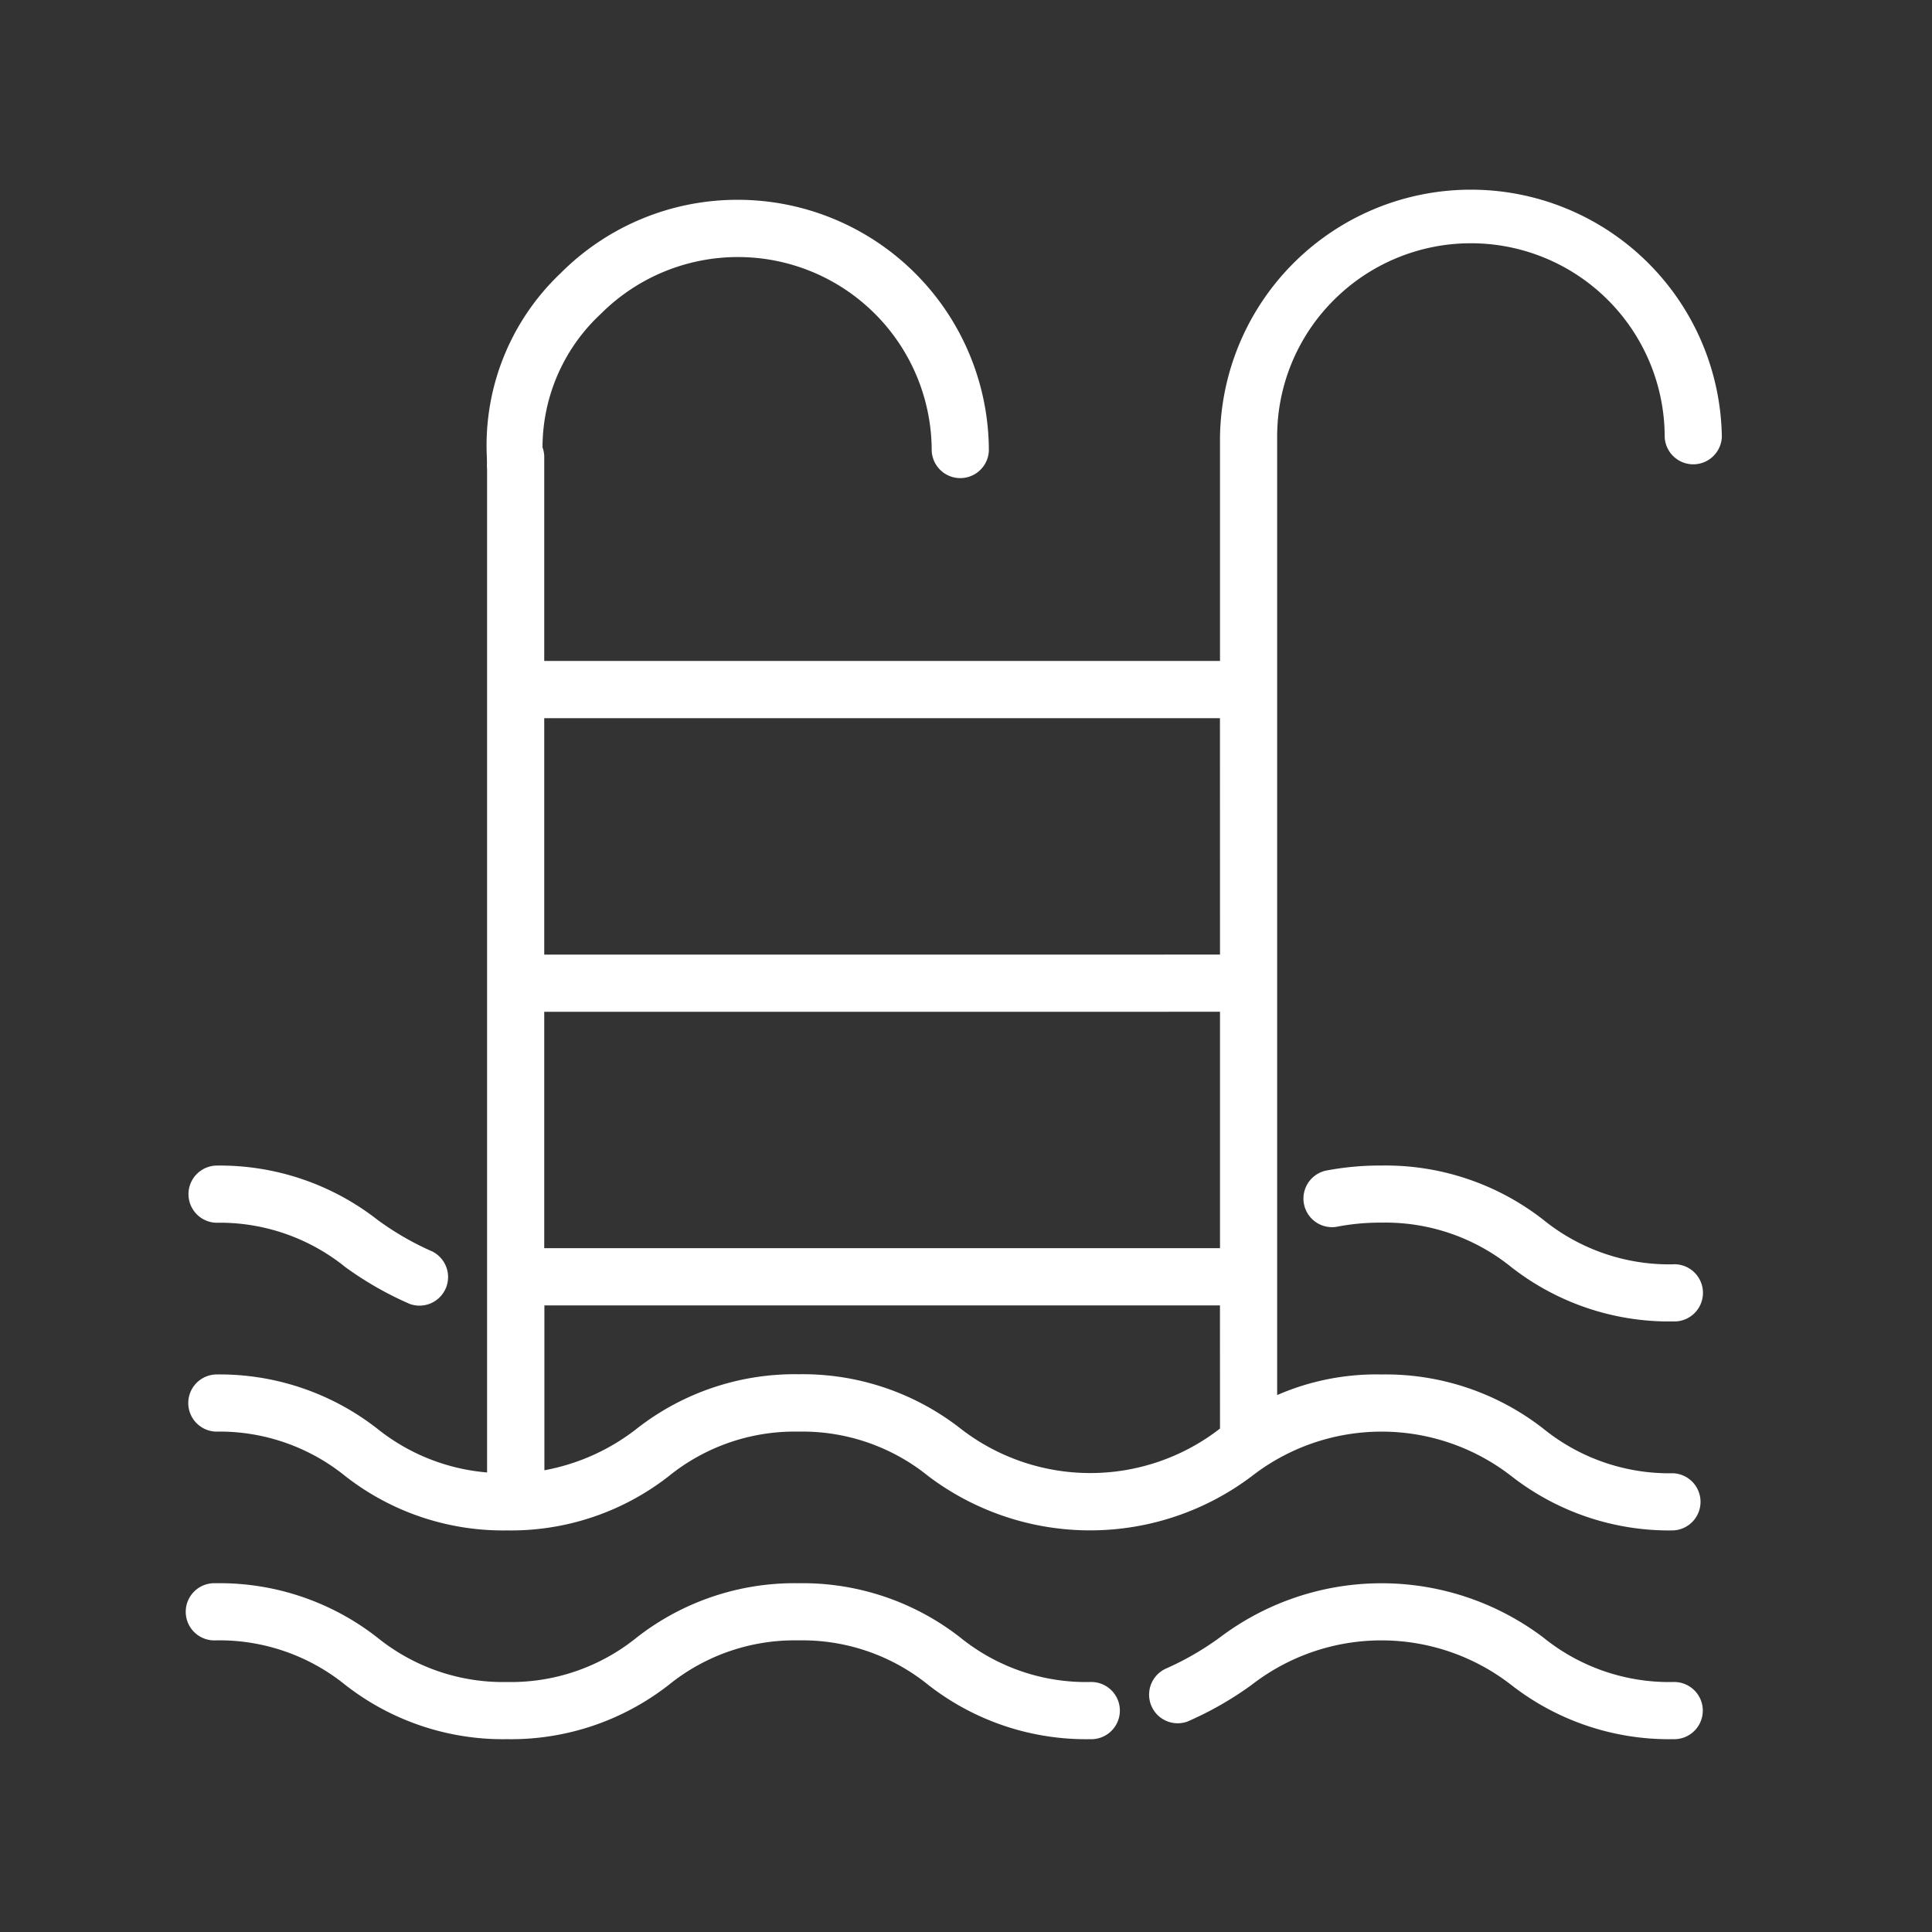 <?xml version="1.0" encoding="UTF-8"?>
<svg xmlns="http://www.w3.org/2000/svg" width="36" height="36" viewBox="0 0 36 36">
  <rect x="0" y="0" width="36" height="36" fill="#333333" stroke="none"/>
  <g id="Group_7482" data-name="Group 7482" transform="translate(-873 -3578)">
    <rect id="Rectangle_1067" data-name="Rectangle 1067" width="36" height="36" transform="translate(873 3578)" fill="none"></rect>
    <g id="pool-swimming-pool-svgrepo-com" transform="translate(876.485 3581.467)">
      <g id="Group_7471" data-name="Group 7471" transform="translate(5.59 0.256)">
        <g id="Group_7470" data-name="Group 7470" transform="translate(0)">
          <path id="Path_367" data-name="Path 367" d="M110.406,0A4.647,4.647,0,0,0,107.1,1.369a4.418,4.418,0,0,0-1.366,3.538c-.042.308.247-.023.521.083s.429.32.535.046a3.4,3.4,0,0,1,1.063-2.913,3.611,3.611,0,0,1,6.163,2.553.533.533,0,0,0,1.065,0A4.681,4.681,0,0,0,110.406,0Z" transform="translate(-105.73)" fill="#fff"></path>
        </g>
      </g>
      <g id="Group_7473" data-name="Group 7473" transform="translate(17.906 26.034)">
        <g id="Group_7472" data-name="Group 7472">
          <path id="Path_368" data-name="Path 368" d="M329.6,462.421a3.729,3.729,0,0,1-2.417-.829,5,5,0,0,0-6.03,0,5.405,5.405,0,0,1-1.005.58.533.533,0,0,0,.4.987,6.324,6.324,0,0,0,1.2-.685,3.94,3.94,0,0,1,4.835,0,4.775,4.775,0,0,0,3.015,1.012.533.533,0,1,0,0-1.065Z" transform="translate(-319.816 -460.58)" fill="#fff"></path>
        </g>
      </g>
      <g id="Group_7475" data-name="Group 7475" transform="translate(0 26.034)">
        <g id="Group_7474" data-name="Group 7474" transform="translate(0)">
          <path id="Path_369" data-name="Path 369" d="M19.857,462.421a3.728,3.728,0,0,1-2.417-.829,4.775,4.775,0,0,0-3.015-1.012,4.774,4.774,0,0,0-3.015,1.012,3.728,3.728,0,0,1-2.417.829,3.725,3.725,0,0,1-2.416-.829,4.772,4.772,0,0,0-3.014-1.012.533.533,0,1,0,0,1.065,3.726,3.726,0,0,1,2.416.829,4.772,4.772,0,0,0,3.014,1.012,4.775,4.775,0,0,0,3.015-1.012,3.727,3.727,0,0,1,2.417-.829,3.728,3.728,0,0,1,2.417.829,4.775,4.775,0,0,0,3.015,1.012.533.533,0,1,0,0-1.065Z" transform="translate(-3.031 -460.58)" fill="#fff"></path>
        </g>
      </g>
      <g id="Group_7477" data-name="Group 7477" transform="translate(20.824 18.251)">
        <g id="Group_7476" data-name="Group 7476">
          <path id="Path_370" data-name="Path 370" d="M378.306,324.733a3.729,3.729,0,0,1-2.417-.829,4.775,4.775,0,0,0-3.015-1.012,5.324,5.324,0,0,0-1,.088.533.533,0,1,0,.2,1.046,4.267,4.267,0,0,1,.8-.07,3.729,3.729,0,0,1,2.417.829,4.775,4.775,0,0,0,3.015,1.012.533.533,0,1,0,0-1.065Z" transform="translate(-371.439 -322.892)" fill="#fff"></path>
        </g>
      </g>
      <g id="Group_7479" data-name="Group 7479" transform="translate(0 18.251)">
        <g id="Group_7478" data-name="Group 7478" transform="translate(0)">
          <path id="Path_371" data-name="Path 371" d="M7.582,324.484a5.4,5.4,0,0,1-1-.58,4.772,4.772,0,0,0-3.014-1.012.533.533,0,0,0,0,1.065,3.725,3.725,0,0,1,2.416.829,6.321,6.321,0,0,0,1.2.685.533.533,0,0,0,.4-.987Z" transform="translate(-3.031 -322.891)" fill="#fff"></path>
        </g>
      </g>
      <g id="Group_7481" data-name="Group 7481" transform="translate(0)">
        <g id="Group_7480" data-name="Group 7480">
          <path id="Path_372" data-name="Path 372" d="M24.4,2.122a3.611,3.611,0,0,1,6.163,2.553.533.533,0,0,0,1.065,0,4.676,4.676,0,0,0-9.351,0V8.849H9.685V5.03a.533.533,0,0,0-1.065,0V23.97a3.769,3.769,0,0,1-2.044-.814,4.772,4.772,0,0,0-3.014-1.012.533.533,0,0,0,0,1.065,3.725,3.725,0,0,1,2.416.829,4.772,4.772,0,0,0,3.014,1.012,4.775,4.775,0,0,0,3.015-1.012,3.728,3.728,0,0,1,2.417-.829,3.728,3.728,0,0,1,2.417.829,5,5,0,0,0,6.03,0,3.94,3.94,0,0,1,4.835,0,4.775,4.775,0,0,0,3.015,1.012.533.533,0,0,0,0-1.065,3.729,3.729,0,0,1-2.417-.829,4.775,4.775,0,0,0-3.015-1.012,4.631,4.631,0,0,0-1.947.384V4.675A3.586,3.586,0,0,1,24.4,2.122Zm-2.123,21.03,0,0a3.939,3.939,0,0,1-4.835,0,4.775,4.775,0,0,0-3.015-1.012,4.775,4.775,0,0,0-3.015,1.012,3.939,3.939,0,0,1-1.724.777V20.857H22.276Zm0-8.832h-1a.533.533,0,1,0,0,1.065h1v4.406H9.685V15.386H21.26a.533.533,0,1,0,0-1.065H9.685V9.915H22.276Z" transform="translate(-3.029)" fill="#fff"></path>
        </g>
      </g>
    </g>
  </g>
</svg>
